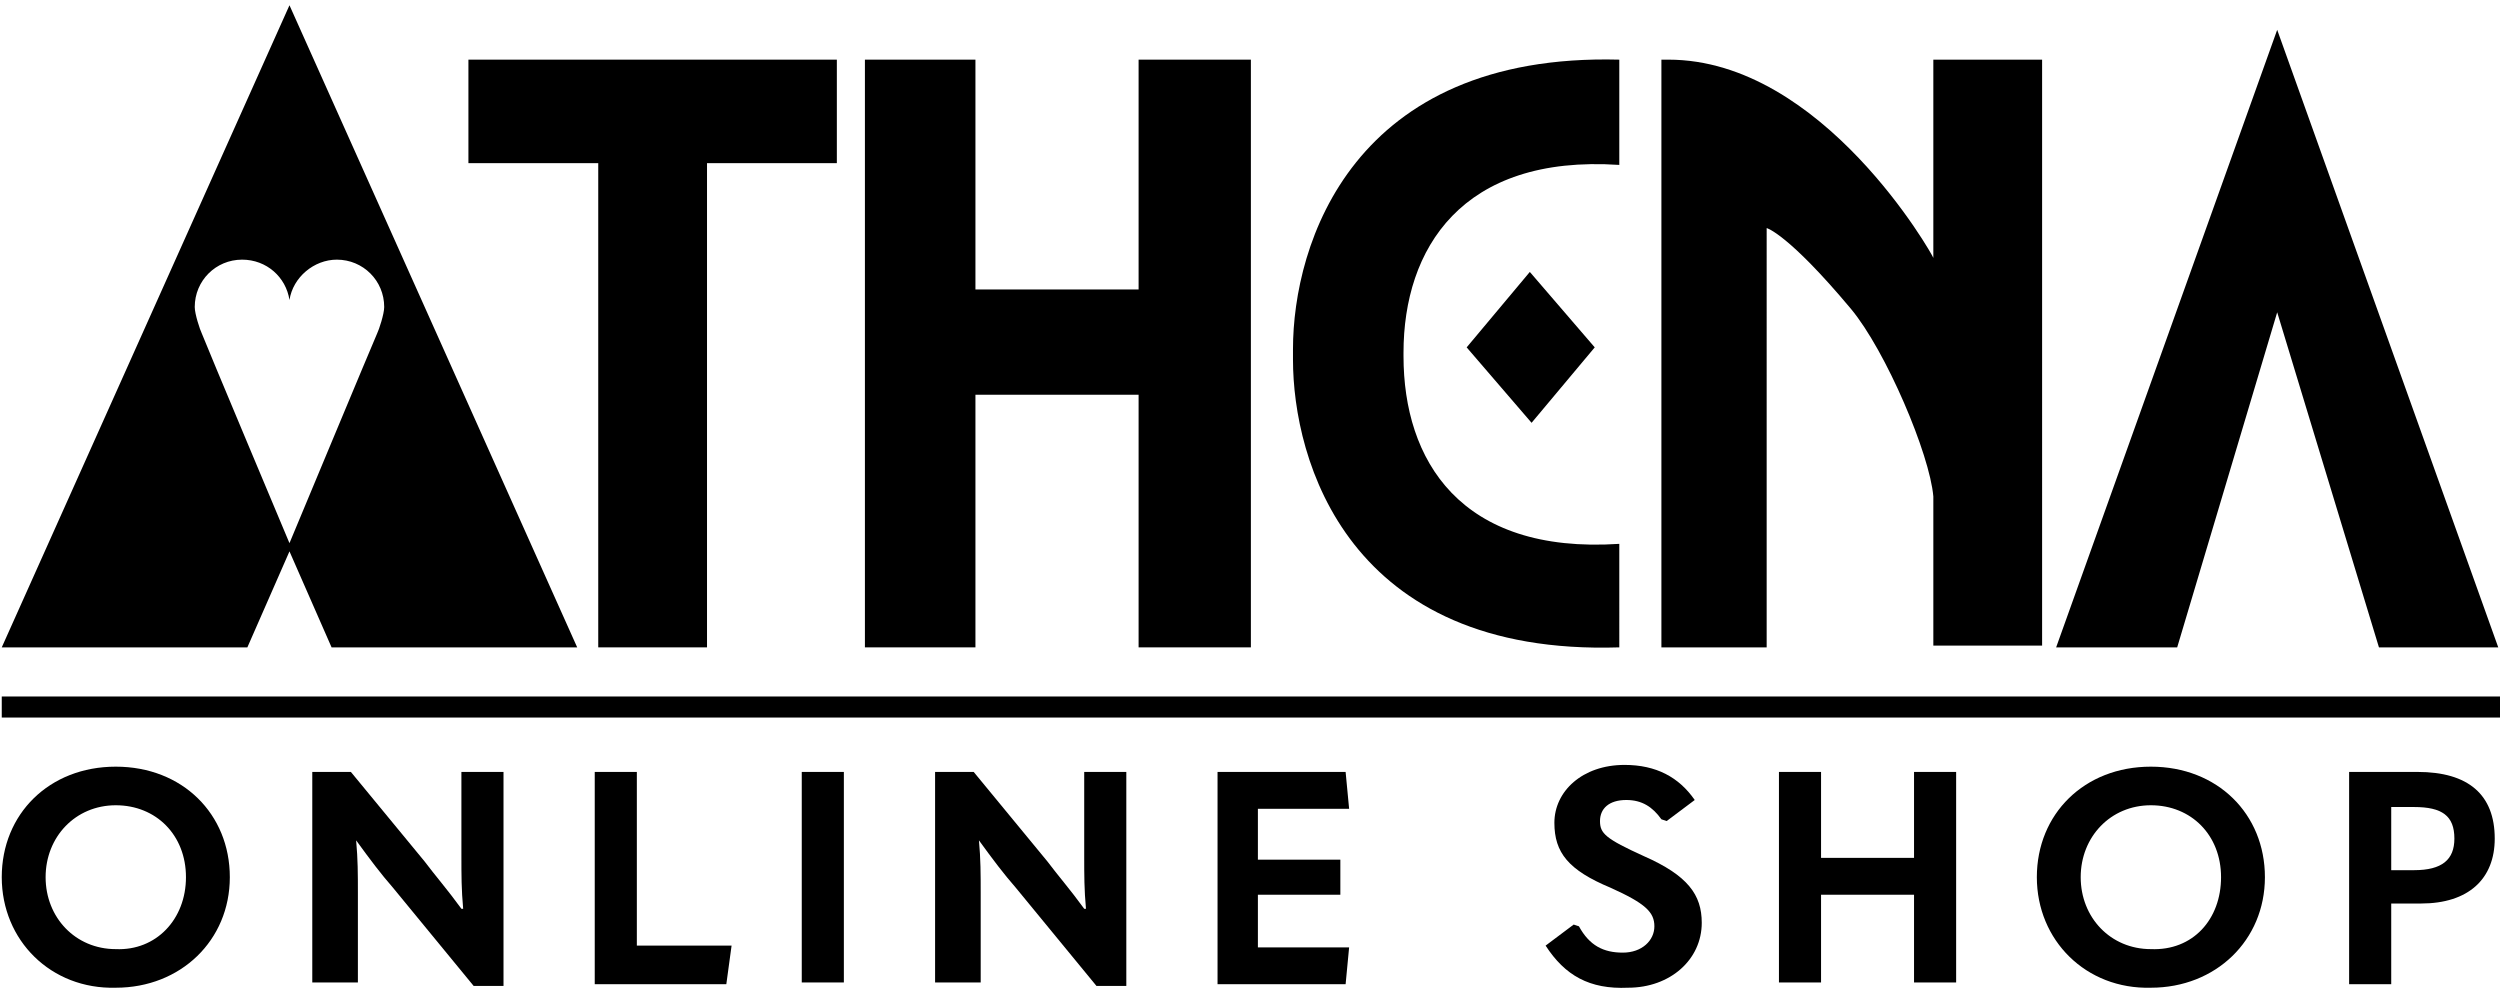 <?xml version="1.0" encoding="utf-8"?>
<!-- Generator: Adobe Illustrator 27.8.1, SVG Export Plug-In . SVG Version: 6.00 Build 0)  -->
<svg version="1.1" id="レイヤー_1" xmlns="http://www.w3.org/2000/svg" xmlns:xlink="http://www.w3.org/1999/xlink" x="0px"
	 y="0px" viewBox="0 0 142.5 56.7" style="enable-background:new 0 0 142.5 56.7;" xml:space="preserve">
<g>
	<g>
		<polygon points="47.7,3.4 26.7,3.4 26.7,9.3 34.1,9.3 34.1,36.9 40.3,36.9 40.3,9.3 47.7,9.3 		"/>
		<polygon points="87.2,15.5 87.2,15.5 87.2,15.5 87.2,15.5 87.2,15.5 83.6,19.8 87.3,24.1 90.9,19.8 		"/>
		<path d="M80,20.3v-0.2c0-5.9,3.3-11.3,12.3-10.7V3.4C77.1,3,73.7,13.9,73.7,19.9v0.6c0,5.7,3.1,16.9,18.6,16.4V31
			C83.2,31.6,80,26.2,80,20.3z"/>
		<path d="M110.2,3.4v11.3c0-0.1-6.3-11.3-15.1-11.3c-0.4,0-0.4,0-0.4,0v33.5h6V13c0,0,1.2,0.3,4.8,4.6c2,2.4,4.5,8.3,4.7,10.7v8.5
			h6.2V3.4H110.2z"/>
		<polygon points="142.4,36.9 129.8,1.7 129.8,1.7 117.2,36.9 124.1,36.9 129.8,17.8 135.6,36.9 		"/>
		<path d="M16.5,0.3L0.1,36.9h14l2.5-5.7c0,0-5-11.9-5.1-12.2c-0.1-0.2-0.4-1.1-0.4-1.5c0-1.5,1.2-2.7,2.7-2.7c1.4,0,2.5,1,2.7,2.3
			c0.2-1.3,1.4-2.3,2.7-2.3c1.5,0,2.7,1.2,2.7,2.7c0,0.4-0.3,1.3-0.4,1.5c-0.1,0.2-5.1,12.2-5.1,12.2l2.5,5.7h14L16.5,0.3z"/>
		<polygon points="64.9,22.5 64.9,36.9 71.3,36.9 71.3,3.4 64.9,3.4 64.9,16.5 55.6,16.5 55.6,3.4 49.3,3.4 49.3,36.9 55.6,36.9 
			55.6,22.5 		"/>
	</g>
	<g>
		<path d="M0.1,50c0-3.6,2.7-6.3,6.5-6.3c3.8,0,6.5,2.7,6.5,6.3c0,3.6-2.8,6.3-6.5,6.3C2.9,56.4,0.1,53.6,0.1,50z M10.6,50
			c0-2.4-1.7-4.1-4-4.1c-2.3,0-4,1.8-4,4.1c0,2.3,1.7,4.1,4,4.1C8.9,54.2,10.6,52.4,10.6,50z"/>
		<path d="M17.8,56.1V44H20l4.2,5.1c0.6,0.8,1.3,1.6,2.1,2.7h0.1c-0.1-1.1-0.1-1.9-0.1-3V44h2.4v12.2h-1.7l-4.6-5.6
			c-0.7-0.8-1.3-1.6-2.1-2.7h0c0.1,1.1,0.1,1.9,0.1,3v5.1H17.8z"/>
		<path d="M33.9,44h2.4v9.9h5.4l-0.3,2.2h-7.5V44z"/>
		<path d="M45.7,44h2.4v12h-2.4V44z"/>
		<path d="M53.3,56.1V44h2.2l4.2,5.1c0.6,0.8,1.3,1.6,2.1,2.7h0.1c-0.1-1.1-0.1-1.9-0.1-3V44h2.4v12.2h-1.7l-4.6-5.6
			c-0.7-0.8-1.3-1.6-2.1-2.7h0c0.1,1.1,0.1,1.9,0.1,3v5.1H53.3z"/>
		<path d="M69.4,44h7.3l0.2,2.1h-5.2v2.9h4.7v2h-4.7V54h5.2l-0.2,2.1h-7.3V44z"/>
		<path d="M88.1,53.9l1.6-1.2l0.3,0.1c0.6,1.1,1.4,1.5,2.5,1.5c1.1,0,1.8-0.7,1.8-1.5s-0.5-1.3-2.5-2.2c-2.4-1-3.2-2-3.2-3.7
			c0-1.8,1.6-3.3,4-3.3c1.8,0,3.1,0.7,4,2l-1.6,1.2l-0.3-0.1c-0.5-0.7-1.1-1.1-2-1.1c-1,0-1.5,0.5-1.5,1.2c0,0.7,0.3,1,2.5,2
			c2.5,1.1,3.3,2.2,3.3,3.8c0,2.1-1.8,3.7-4.2,3.7C90.6,56.4,89.2,55.6,88.1,53.9z"/>
		<path d="M101.4,56.1V44h2.4v4.9h5.3V44h2.4v12h-2.4v-5h-5.3v5H101.4z"/>
		<path d="M116.1,50c0-3.6,2.7-6.3,6.5-6.3c3.8,0,6.5,2.7,6.5,6.3c0,3.6-2.8,6.3-6.5,6.3C118.9,56.4,116.1,53.6,116.1,50z M126.6,50
			c0-2.4-1.7-4.1-4-4.1c-2.3,0-4,1.8-4,4.1c0,2.3,1.7,4.1,4,4.1C125,54.2,126.6,52.4,126.6,50z"/>
		<path d="M133.9,56.1V44h3.9c2.9,0,4.4,1.3,4.4,3.8c0,2.3-1.5,3.7-4.2,3.7h-1.7v4.6H133.9z M136.3,49.6h1.3c1.6,0,2.3-0.6,2.3-1.8
			c0-1.3-0.7-1.8-2.3-1.8h-1.3V49.6z"/>
	</g>
	<rect x="0.1" y="39.7" width="142.4" height="1.2"/>
</g>
</svg>
